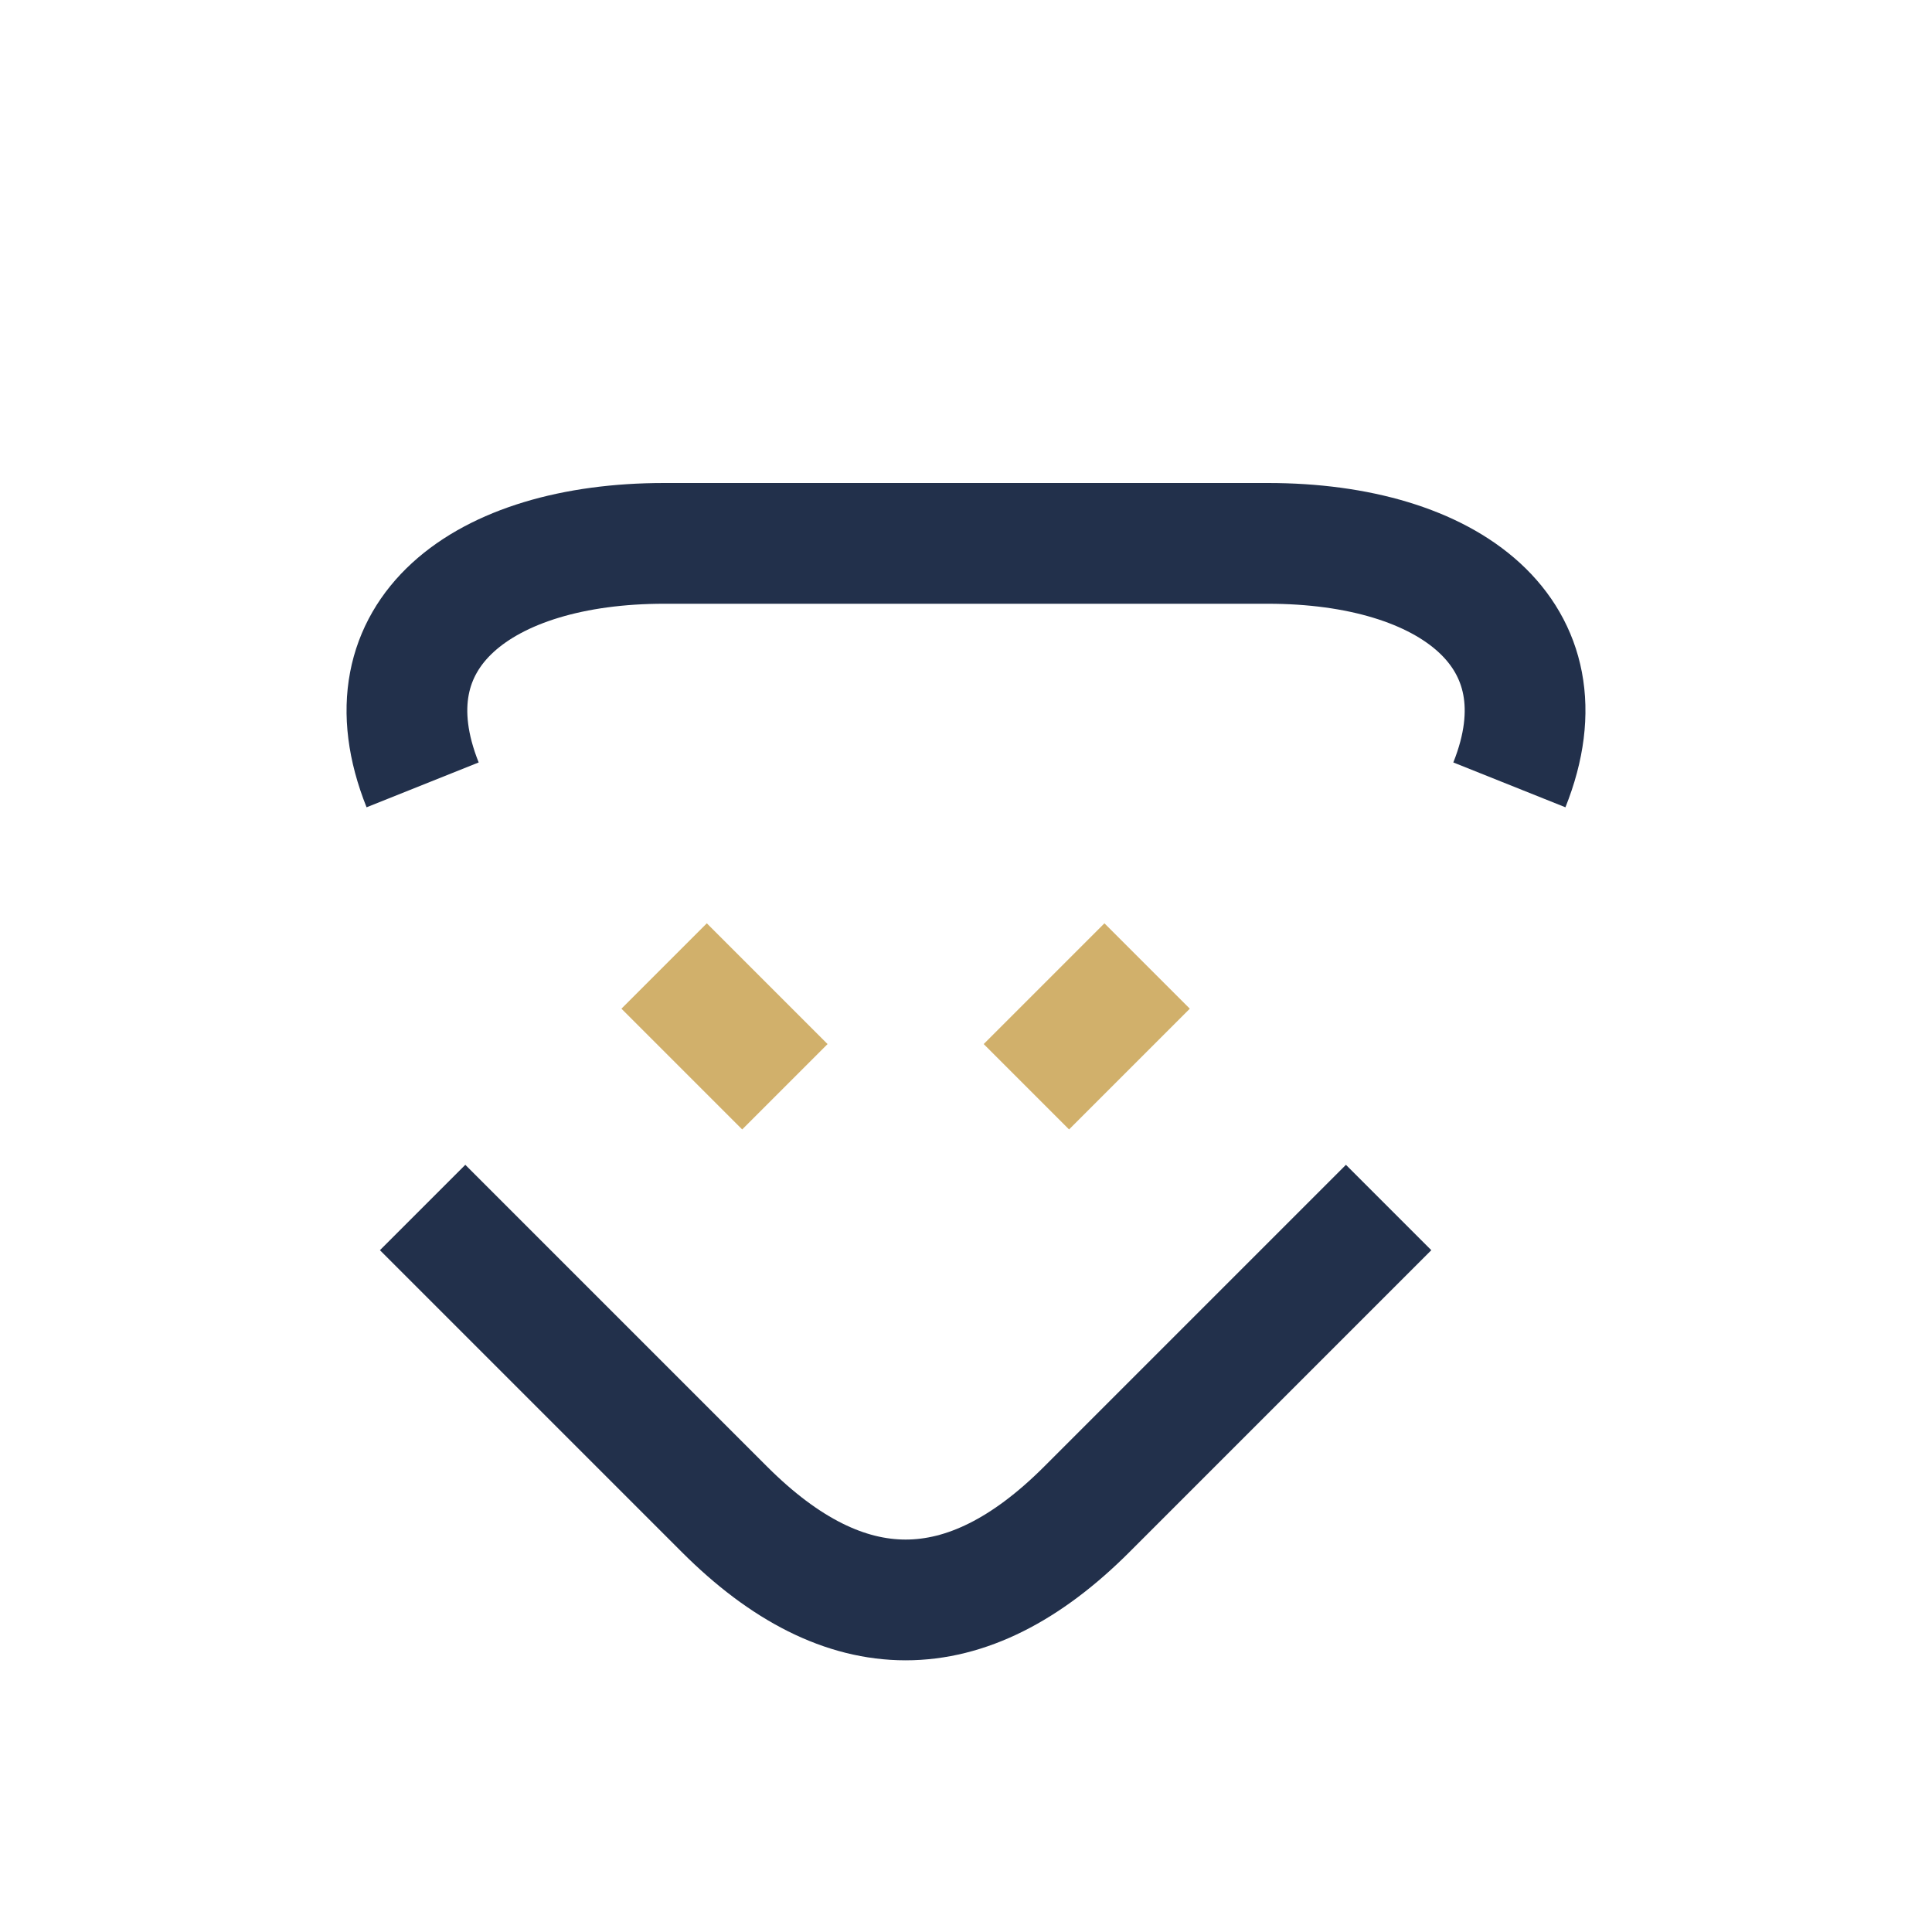 <?xml version="1.0" encoding="UTF-8"?>
<svg xmlns="http://www.w3.org/2000/svg" width="32" height="32" viewBox="0 0 32 32"><path d="M7 20l5 5c2 2 4 2 6 0l5-5M25 13c1-2.5-1-4-4-4H11c-3 0-5 1.5-4 4" fill="none" stroke="#22304B" stroke-width="2"/><path d="M11 16l2 2m6-2l-2 2" fill="none" stroke="#D1B06B" stroke-width="2"/></svg>